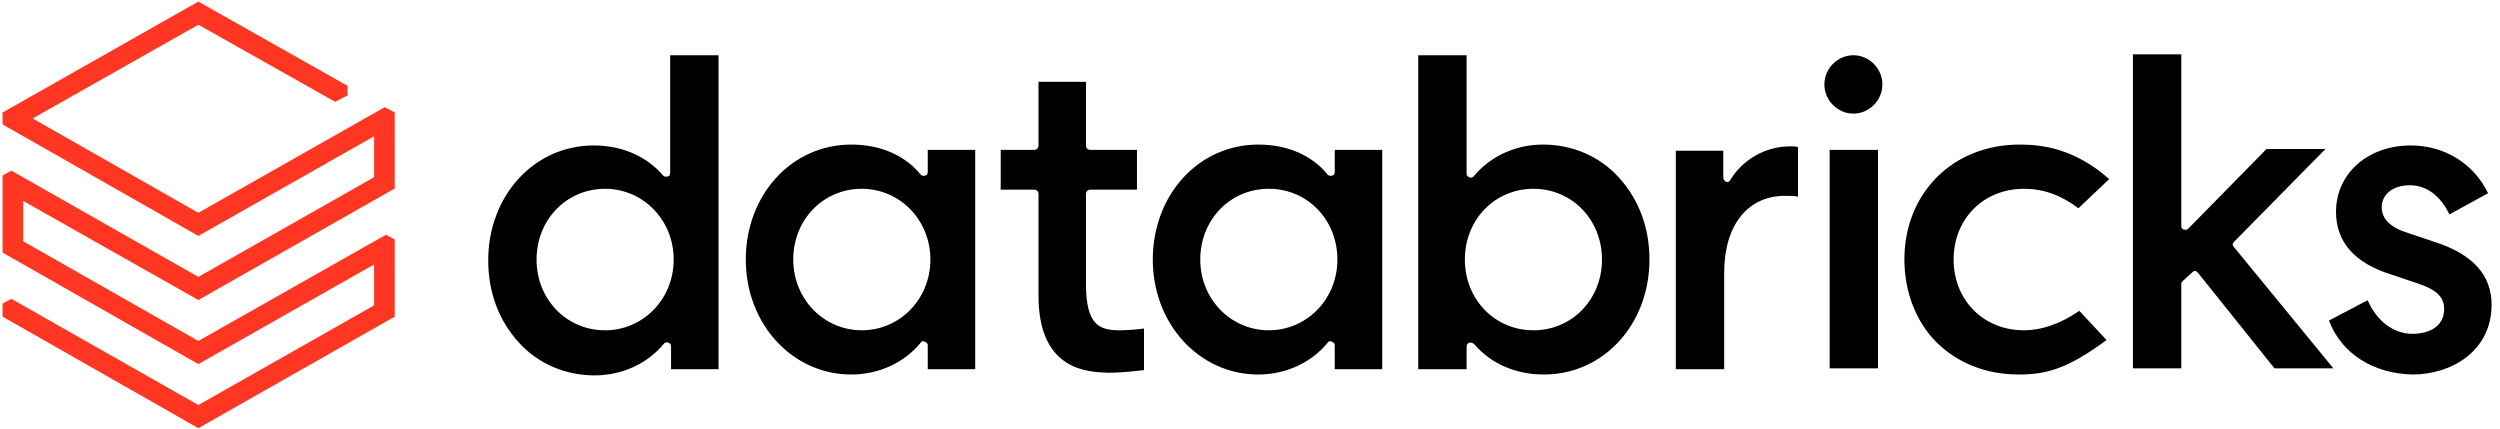<?xml version="1.0" encoding="UTF-8"?>
<svg xmlns="http://www.w3.org/2000/svg" width="233" height="40" viewBox="0 0 233 40" fill="none">
  <path d="M96.789 27.568V18.09C96.789 17.842 96.625 17.677 96.379 17.677H93.266V13.968H96.379C96.625 13.968 96.789 13.803 96.789 13.556V7.622H101.213V13.556C101.213 13.803 101.377 13.968 101.623 13.968H105.965V17.677H101.623C101.377 17.677 101.213 17.842 101.213 18.09V26.497C101.213 30.453 102.606 30.783 104.408 30.783C105.064 30.783 106.047 30.701 106.62 30.618V34.492C105.883 34.574 104.654 34.739 103.261 34.739C101.541 34.657 96.789 34.657 96.789 27.568ZM217.06 29.876L220.665 27.98C221.484 29.876 223.041 31.113 224.843 31.113C226.236 31.113 227.793 30.536 227.793 28.805C227.793 27.651 227.056 26.991 225.335 26.415L222.877 25.59C219.436 24.519 217.716 22.541 217.716 19.738C217.716 16.194 220.665 13.556 224.68 13.556C227.875 13.556 230.578 15.287 231.889 18.007L228.284 19.985C227.465 18.254 226.154 17.265 224.598 17.265C223.041 17.265 221.976 18.09 221.976 19.326C221.976 20.397 222.795 21.222 224.434 21.716L226.892 22.541C230.497 23.694 232.217 25.672 232.217 28.392C232.217 32.679 228.53 34.904 224.843 34.904C221.157 34.822 218.207 32.926 217.06 29.876ZM203.46 26.167C203.378 26.25 203.296 26.332 203.296 26.415V34.327H198.79V5.066H203.296V21.057C203.296 21.222 203.378 21.387 203.542 21.387C203.706 21.469 203.87 21.387 203.952 21.304L211.243 13.886H216.733L208.212 22.541C208.048 22.705 208.048 22.87 208.212 23.035L217.47 34.327H211.981L204.853 25.425C204.771 25.343 204.689 25.26 204.607 25.26C204.525 25.26 204.443 25.26 204.361 25.343L203.46 26.167ZM196.578 16.688L193.71 19.408C192.072 18.172 190.433 17.595 188.631 17.595C184.862 17.595 182.077 20.397 182.077 24.189C182.077 27.98 184.862 30.783 188.631 30.783C190.27 30.783 191.99 30.206 193.792 28.97L196.332 31.69C192.646 34.41 190.679 34.904 188.139 34.904C185.108 34.904 182.404 33.833 180.438 31.854C178.554 29.959 177.489 27.156 177.489 24.189C177.489 18.007 181.995 13.474 188.221 13.474C190.27 13.474 193.301 13.803 196.578 16.688ZM175.44 7.869C175.44 9.353 174.211 10.589 172.737 10.589C171.262 10.589 170.033 9.353 170.033 7.869C170.033 6.385 171.262 5.149 172.737 5.149C174.211 5.149 175.44 6.385 175.44 7.869ZM175.031 34.327H170.525V13.968H175.031V34.327ZM160.693 25.425V34.41H156.187V14.051H160.611V16.523C160.611 16.688 160.693 16.853 160.857 16.936C161.021 17.018 161.185 16.936 161.267 16.771C162.414 14.875 164.544 13.639 166.838 13.639C167.166 13.639 167.411 13.639 167.575 13.721V18.337C167.329 18.254 166.92 18.254 166.51 18.254C162.905 18.172 160.693 20.974 160.693 25.425ZM136.524 24.189C136.524 20.48 139.31 17.595 142.915 17.595C146.52 17.595 149.305 20.48 149.305 24.189C149.305 27.898 146.52 30.783 142.915 30.783C139.31 30.783 136.524 27.898 136.524 24.189ZM136.934 31.937C137.016 31.937 137.016 31.937 137.098 31.937C137.18 31.937 137.344 32.019 137.425 32.102C138.982 33.915 141.276 34.904 143.898 34.904C149.469 34.904 153.729 30.206 153.729 24.189C153.729 21.222 152.746 18.584 150.862 16.523C149.06 14.545 146.52 13.474 143.816 13.474C141.276 13.474 138.9 14.545 137.344 16.441C137.262 16.523 137.098 16.606 136.934 16.523C136.77 16.441 136.688 16.359 136.688 16.194V5.149H132.182V34.41H136.688V32.349C136.688 32.102 136.77 32.019 136.934 31.937ZM118.254 30.783C114.731 30.783 111.864 27.898 111.864 24.189C111.864 20.48 114.649 17.595 118.254 17.595C121.859 17.595 124.645 20.48 124.645 24.189C124.645 27.898 121.777 30.783 118.254 30.783ZM128.823 34.327V13.968H124.399V16.029C124.399 16.194 124.317 16.359 124.153 16.359C123.989 16.441 123.825 16.359 123.743 16.276C122.269 14.463 119.975 13.474 117.271 13.474C111.7 13.474 107.44 18.172 107.44 24.189C107.44 30.206 111.782 34.904 117.271 34.904C119.811 34.904 122.187 33.833 123.743 31.937C123.825 31.772 123.989 31.772 124.153 31.854C124.317 31.937 124.399 32.019 124.399 32.184V34.41H128.823V34.327ZM80.321 30.783C76.798 30.783 73.931 27.898 73.931 24.189C73.931 20.48 76.716 17.595 80.321 17.595C83.844 17.595 86.712 20.48 86.712 24.189C86.712 27.898 83.844 30.783 80.321 30.783ZM90.89 34.327V13.968H86.466V16.029C86.466 16.194 86.384 16.359 86.22 16.359C86.056 16.441 85.892 16.359 85.811 16.276C84.336 14.463 82.042 13.474 79.338 13.474C73.767 13.474 69.507 18.172 69.507 24.189C69.507 30.206 73.849 34.904 79.338 34.904C81.878 34.904 84.254 33.833 85.811 31.937C85.892 31.772 86.056 31.772 86.22 31.854C86.384 31.937 86.466 32.019 86.466 32.184V34.41H90.89V34.327ZM56.398 30.783C52.793 30.783 50.008 27.898 50.008 24.189C50.008 20.48 52.793 17.595 56.398 17.595C59.921 17.595 62.788 20.48 62.788 24.189C62.788 27.898 59.921 30.783 56.398 30.783ZM66.967 34.327V5.149H62.461V16.111C62.461 16.276 62.379 16.441 62.215 16.441C62.051 16.523 61.887 16.441 61.805 16.359C60.249 14.545 57.955 13.556 55.333 13.556C49.762 13.556 45.502 18.254 45.502 24.271C45.502 27.239 46.485 29.876 48.369 31.937C50.172 33.915 52.711 34.986 55.415 34.986C57.955 34.986 60.331 33.915 61.887 32.019C61.969 31.937 62.133 31.854 62.297 31.937C62.461 32.019 62.543 32.102 62.543 32.267V34.41H66.967V34.327Z" fill="black"></path>
  <path d="M34.866 16.515L18.486 25.805L1.062 15.907L0.238 16.349V23.538L18.486 33.934L34.866 24.644V28.459L18.486 37.749L1.062 27.851L0.238 28.293V29.51L18.486 39.906L36.79 29.51V22.321L35.965 21.879L18.486 31.777L2.162 22.487V18.727L18.486 27.962L36.79 17.566V10.487L35.855 9.99L18.486 19.833L3.041 11.04L18.486 2.303L31.238 9.492L32.393 8.884V7.999L18.486 0.147L0.238 10.487V11.593L18.486 21.989L34.866 12.699V16.515Z" fill="#FF3621"></path>
</svg>
